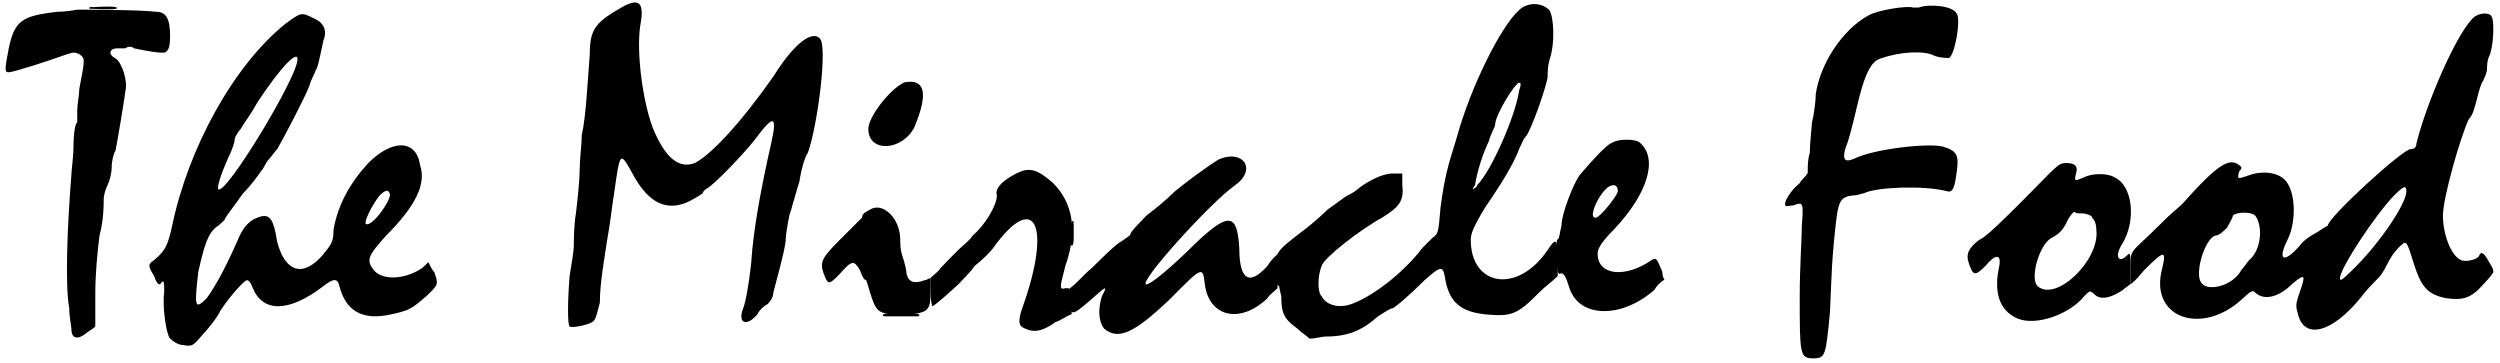 <?xml version='1.0' encoding='utf-8'?>
<svg xmlns="http://www.w3.org/2000/svg" xmlns:xlink="http://www.w3.org/1999/xlink" width="593px" height="86px" viewBox="0 0 5937 863" version="1.1">
<defs>
<path id="gl1792" d="M 177 4 C 177 4 153 9 129 9 C 48 19 28 28 14 96 C 4 148 4 153 14 153 C 24 153 100 129 153 110 C 168 105 172 105 182 110 C 196 120 196 120 182 192 C 182 206 177 230 177 244 C 177 259 177 268 177 273 C 172 273 168 302 168 331 C 168 355 163 388 163 398 C 153 523 148 662 158 715 C 158 734 163 758 163 763 C 163 787 177 792 201 772 C 206 768 216 763 220 758 C 220 734 220 710 220 681 C 220 633 225 580 230 542 C 240 504 240 470 240 456 C 240 446 244 432 249 422 C 254 412 259 393 259 379 C 259 364 264 345 268 340 C 273 316 288 225 292 196 C 297 172 283 129 268 120 C 249 110 254 96 273 96 C 283 96 292 96 292 96 C 297 91 307 91 312 96 C 331 100 379 110 388 105 C 393 100 398 96 398 67 C 398 24 388 9 364 9 C 326 4 182 4 177 4 z" fill="black"/><!-- width=403 height=792 -->
<path id="gl1793" d="M 331 28 C 206 129 100 326 62 508 C 52 552 48 566 19 590 C 4 600 4 604 19 628 C 24 643 28 648 33 648 C 43 633 43 643 43 667 C 38 700 48 768 57 777 C 62 782 76 792 86 792 C 110 796 110 796 134 768 C 148 753 168 729 177 710 C 206 667 235 638 240 638 C 244 638 249 643 254 657 C 278 715 340 715 422 652 C 446 633 456 633 460 652 C 475 710 513 734 580 720 C 628 710 633 705 667 676 C 696 648 696 648 686 619 C 681 614 676 604 672 595 C 667 600 662 604 657 609 C 614 638 561 638 542 614 C 523 590 528 580 571 532 C 643 460 667 408 652 364 C 643 302 585 302 528 360 C 484 408 456 460 446 518 C 446 547 441 552 422 576 C 374 633 331 619 312 547 C 302 484 292 475 254 494 C 240 504 230 513 216 547 C 182 624 158 662 144 681 C 115 710 115 700 124 619 C 139 552 148 523 172 508 C 177 504 182 499 187 494 C 187 489 211 460 230 432 C 254 408 273 379 273 379 C 278 374 283 364 288 355 C 297 345 307 331 312 326 C 326 302 374 211 388 177 C 393 158 403 144 403 139 C 408 134 412 115 422 67 C 432 43 422 24 398 14 C 369 0 369 0 331 28 M 360 115 C 355 163 192 432 172 422 C 168 417 177 388 196 345 C 206 326 211 307 211 302 C 211 297 220 283 225 278 C 230 268 249 244 264 216 C 321 129 364 86 360 115 M 580 432 C 585 446 537 513 523 504 C 518 499 537 460 556 436 C 571 422 576 422 580 432 z" fill="black"/><!-- width=700 height=801 -->
<path id="gl1794" d="M 139 14 C 72 52 57 67 57 129 C 52 192 48 278 38 321 C 38 340 33 379 33 403 C 33 427 28 475 24 508 C 19 537 19 576 19 585 C 19 595 14 628 9 657 C 4 720 4 772 9 777 C 14 782 62 772 67 763 C 72 758 76 739 81 720 C 81 676 91 619 100 561 C 105 537 110 489 115 460 C 129 360 129 360 158 412 C 196 484 240 504 292 480 C 312 470 326 460 326 460 C 326 456 331 451 340 446 C 355 436 417 374 451 331 C 494 273 504 273 489 340 C 465 446 446 547 441 628 C 436 676 427 724 422 734 C 408 772 432 777 456 748 C 460 739 470 729 480 724 C 484 720 494 710 494 696 C 504 657 518 609 523 576 C 523 561 528 532 532 513 C 537 499 547 460 556 432 C 561 398 571 369 576 364 C 600 297 624 105 604 91 C 585 72 542 105 494 182 C 417 292 345 369 307 388 C 268 403 235 374 206 302 C 182 235 168 124 177 62 C 187 9 177 -5 139 14 z" fill="black"/><!-- width=624 height=787 -->
<path id="gl1795" d="M 355 14 C 331 28 278 67 249 91 C 230 110 201 134 182 148 C 163 168 144 187 144 192 C 144 196 134 201 120 211 C 110 216 81 244 52 273 C 33 288 19 307 0 321 C 0 331 0 340 0 350 C 0 388 4 388 48 350 C 86 316 91 312 76 340 C 67 369 67 398 81 417 C 115 446 153 427 235 350 C 316 268 316 268 321 312 C 331 388 403 408 470 345 C 475 336 484 331 494 321 C 494 307 494 297 494 283 C 494 268 494 254 494 240 C 484 249 475 259 470 268 C 427 316 403 302 403 225 C 398 144 379 139 302 211 C 240 273 192 312 182 312 C 158 312 336 115 393 76 C 446 38 412 -10 355 14 M 4 163 C 0 168 0 220 4 220 C 9 220 9 206 9 192 C 9 158 9 158 4 163 z" fill="black"/><!-- width=504 height=441 -->
<path id="gl1796" d="M 580 19 C 537 57 465 201 432 321 C 408 398 403 417 393 489 C 388 547 388 552 374 561 C 364 571 355 580 350 585 C 302 648 225 705 177 720 C 148 729 120 720 110 700 C 100 691 100 652 110 628 C 115 609 201 542 254 513 C 292 489 307 475 302 436 C 302 427 302 417 302 408 C 292 408 288 408 278 408 C 254 408 220 427 201 441 C 196 446 182 456 172 460 C 163 465 144 480 124 494 C 105 513 76 537 62 547 C 0 595 0 595 0 643 C 0 667 4 676 9 676 C 9 676 9 681 14 700 C 14 739 19 753 52 777 C 62 787 72 792 81 801 C 96 801 110 796 120 796 C 172 796 206 782 244 748 C 259 739 273 729 278 729 C 283 729 321 696 355 662 C 393 628 398 628 403 652 C 412 715 441 739 508 744 C 561 748 576 744 628 691 C 643 676 657 667 672 652 C 672 638 672 624 672 609 C 672 561 667 561 648 590 C 576 696 465 676 465 566 C 465 552 470 537 499 489 C 552 412 571 374 580 350 C 585 340 590 326 595 321 C 609 307 648 192 648 177 C 648 168 648 153 652 139 C 667 96 662 33 652 19 C 633 0 600 0 580 19 M 580 211 C 571 273 513 403 480 436 C 480 441 475 441 470 446 C 470 441 475 436 475 436 C 480 403 494 360 508 331 C 513 312 523 297 523 292 C 523 268 571 192 580 192 C 585 192 585 196 580 211 z" fill="black"/><!-- width=676 height=811 -->
<path id="gl1797" d="M 134 14 C 120 19 86 57 57 91 C 43 110 14 182 14 211 C 9 230 9 244 4 244 C 0 249 0 326 9 326 C 19 321 24 331 33 360 C 57 432 158 432 235 364 C 240 355 249 345 259 340 C 254 331 254 326 254 321 C 240 288 240 288 230 292 C 168 336 100 331 100 278 C 100 268 105 254 139 220 C 220 134 244 52 201 14 C 192 4 148 4 134 14 M 148 129 C 148 139 105 192 96 192 C 76 196 100 139 124 120 C 139 110 148 115 148 129 z" fill="black"/><!-- width=268 height=422 -->
<path id="gl1798" d="M 206 4 C 172 19 120 86 120 115 C 120 172 201 168 230 110 C 264 28 254 -5 206 4 M 124 307 C 115 312 105 316 105 326 C 100 331 76 355 52 379 C 9 422 4 432 14 460 C 24 484 24 489 52 460 C 81 427 86 427 100 451 C 105 465 110 475 115 475 C 115 475 120 489 124 504 C 139 552 144 556 196 556 C 264 556 268 547 268 504 C 268 489 268 480 268 470 C 264 470 259 475 254 475 C 230 484 216 480 211 460 C 211 451 206 432 201 417 C 196 403 196 388 196 379 C 196 326 153 288 124 307 z" fill="black"/><!-- width=278 height=561 -->
<path id="gl1799" d="M 206 14 C 168 33 153 52 158 67 C 158 91 129 139 100 163 C 96 172 76 187 67 196 C 57 206 38 225 24 240 C 19 249 9 254 0 264 C 0 273 0 283 0 297 C 0 316 4 331 4 331 C 9 331 52 292 67 278 C 76 268 96 249 105 235 C 124 220 144 201 153 187 C 249 57 288 139 220 331 C 206 369 211 379 225 384 C 244 393 264 393 297 369 C 312 364 321 355 336 350 C 336 340 336 331 336 316 C 336 288 336 288 321 288 C 307 292 307 288 321 235 C 350 153 340 86 292 38 C 254 4 235 0 206 14 z" fill="black"/><!-- width=345 height=403 -->
<path id="gl1800" d="M 9 9 C 9 9 28 9 52 9 C 72 9 91 9 91 9 C 100 4 86 0 52 0 C 14 0 0 4 9 9 z" fill="black"/><!-- width=105 height=24 -->
<path id="gl1801" d="M 326 9 C 321 9 316 9 312 9 C 302 4 230 14 206 28 C 144 62 91 144 81 216 C 81 235 76 268 72 283 C 72 292 67 331 67 355 C 62 369 62 388 62 403 C 57 412 48 417 43 427 C 19 446 4 475 9 480 C 9 484 19 480 28 480 C 52 470 52 475 48 528 C 48 556 43 628 43 696 C 43 835 43 844 76 844 C 105 844 105 835 115 734 C 120 614 120 619 124 571 C 134 470 134 460 172 456 C 182 456 192 451 196 451 C 225 436 340 432 393 446 C 408 451 412 436 417 398 C 422 360 417 350 384 340 C 350 331 220 345 172 369 C 148 379 144 369 153 340 C 158 331 168 292 177 254 C 196 172 211 134 240 129 C 278 115 340 110 364 124 C 379 129 393 129 398 129 C 412 124 427 38 417 24 C 408 4 350 0 326 9 z" fill="black"/><!-- width=432 height=854 -->
<path id="gl1802" d="M 139 91 C 91 139 48 182 33 187 C 9 206 0 220 9 244 C 19 273 24 273 48 249 C 72 220 86 220 81 249 C 67 312 81 355 124 374 C 168 393 249 364 283 321 C 297 307 297 307 307 316 C 321 331 345 326 374 307 C 379 302 388 297 393 292 C 393 278 393 268 393 254 C 393 216 393 216 384 225 C 364 244 355 225 374 196 C 408 139 398 57 355 38 C 340 28 302 28 283 38 C 259 48 259 48 264 28 C 268 14 264 4 240 4 C 220 4 216 14 139 91 M 302 134 C 307 139 312 148 312 163 C 321 235 216 336 172 297 C 153 278 177 196 206 182 C 216 177 230 168 240 148 C 244 139 249 129 259 120 C 264 124 268 124 278 124 C 288 124 302 129 302 134 z" fill="black"/><!-- width=408 height=393 -->
<path id="gl1803" d="M 811 19 C 772 62 705 216 681 312 C 681 321 676 326 667 326 C 648 326 470 489 470 508 C 470 508 460 513 446 523 C 436 528 412 542 403 556 C 364 600 350 590 374 542 C 398 494 393 412 360 393 C 340 379 307 379 283 388 C 254 398 254 398 259 379 C 268 369 264 369 259 364 C 235 345 206 364 124 456 C 115 465 91 484 72 504 C 0 576 0 561 0 609 C 0 619 0 633 0 648 C 14 638 24 624 33 614 C 81 566 86 566 76 609 C 43 729 172 772 268 681 C 288 662 292 662 297 667 C 316 686 350 681 384 648 C 412 624 417 624 408 652 C 393 696 393 696 398 715 C 412 782 480 763 547 681 C 561 662 580 643 590 633 C 600 624 609 604 614 595 C 619 585 628 571 638 561 C 657 542 657 542 672 590 C 691 652 705 672 753 681 C 792 686 811 681 840 648 C 849 638 859 628 864 619 C 864 609 859 604 854 595 C 844 576 835 566 830 580 C 825 590 796 595 787 590 C 763 580 744 528 744 484 C 744 441 787 292 806 254 C 816 244 820 225 825 206 C 830 187 835 168 840 163 C 844 153 849 144 849 134 C 849 129 849 115 854 105 C 864 86 868 19 859 9 C 854 0 825 0 811 19 M 657 427 C 657 456 590 556 523 619 C 508 633 499 643 499 633 C 499 609 585 480 628 436 C 652 412 657 412 657 427 M 297 484 C 316 508 312 566 283 590 C 278 595 273 604 264 614 C 244 652 182 667 168 643 C 153 619 177 542 201 532 C 211 532 220 523 230 513 C 235 504 244 489 244 484 C 254 475 288 475 297 484 z" fill="black"/><!-- width=873 height=763 -->
<path id="gl1804" d="M 32 7 C 27 7 18 8 13 8 C 6 7 6 8 4 9 C 3 10 3 10 4 11 C 4 12 6 12 13 12 C 18 12 29 13 38 13 C 55 13 68 13 69 11 C 73 7 55 6 32 7 z" fill="black"/><!-- width=80 height=20 -->
</defs>
<use xlink:href="#gl1792" x="0" y="19"/>
<use xlink:href="#gl1793" x="341" y="29"/>
<use xlink:href="#gl1794" x="1340" y="0"/>
<use xlink:href="#gl1795" x="2540" y="365"/>
<use xlink:href="#gl1796" x="3029" y="5"/>
<use xlink:href="#gl1797" x="3696" y="326"/>
<use xlink:href="#gl1798" x="1940" y="192"/>
<use xlink:href="#gl1799" x="2208" y="398"/>
<use xlink:href="#gl1800" x="2088" y="744"/>
<use xlink:href="#gl1801" x="4234" y="9"/>
<use xlink:href="#gl1802" x="4671" y="384"/>
<use xlink:href="#gl1803" x="5064" y="29"/>
<use xlink:href="#gl1804" x="202" y="9"/>
</svg>
